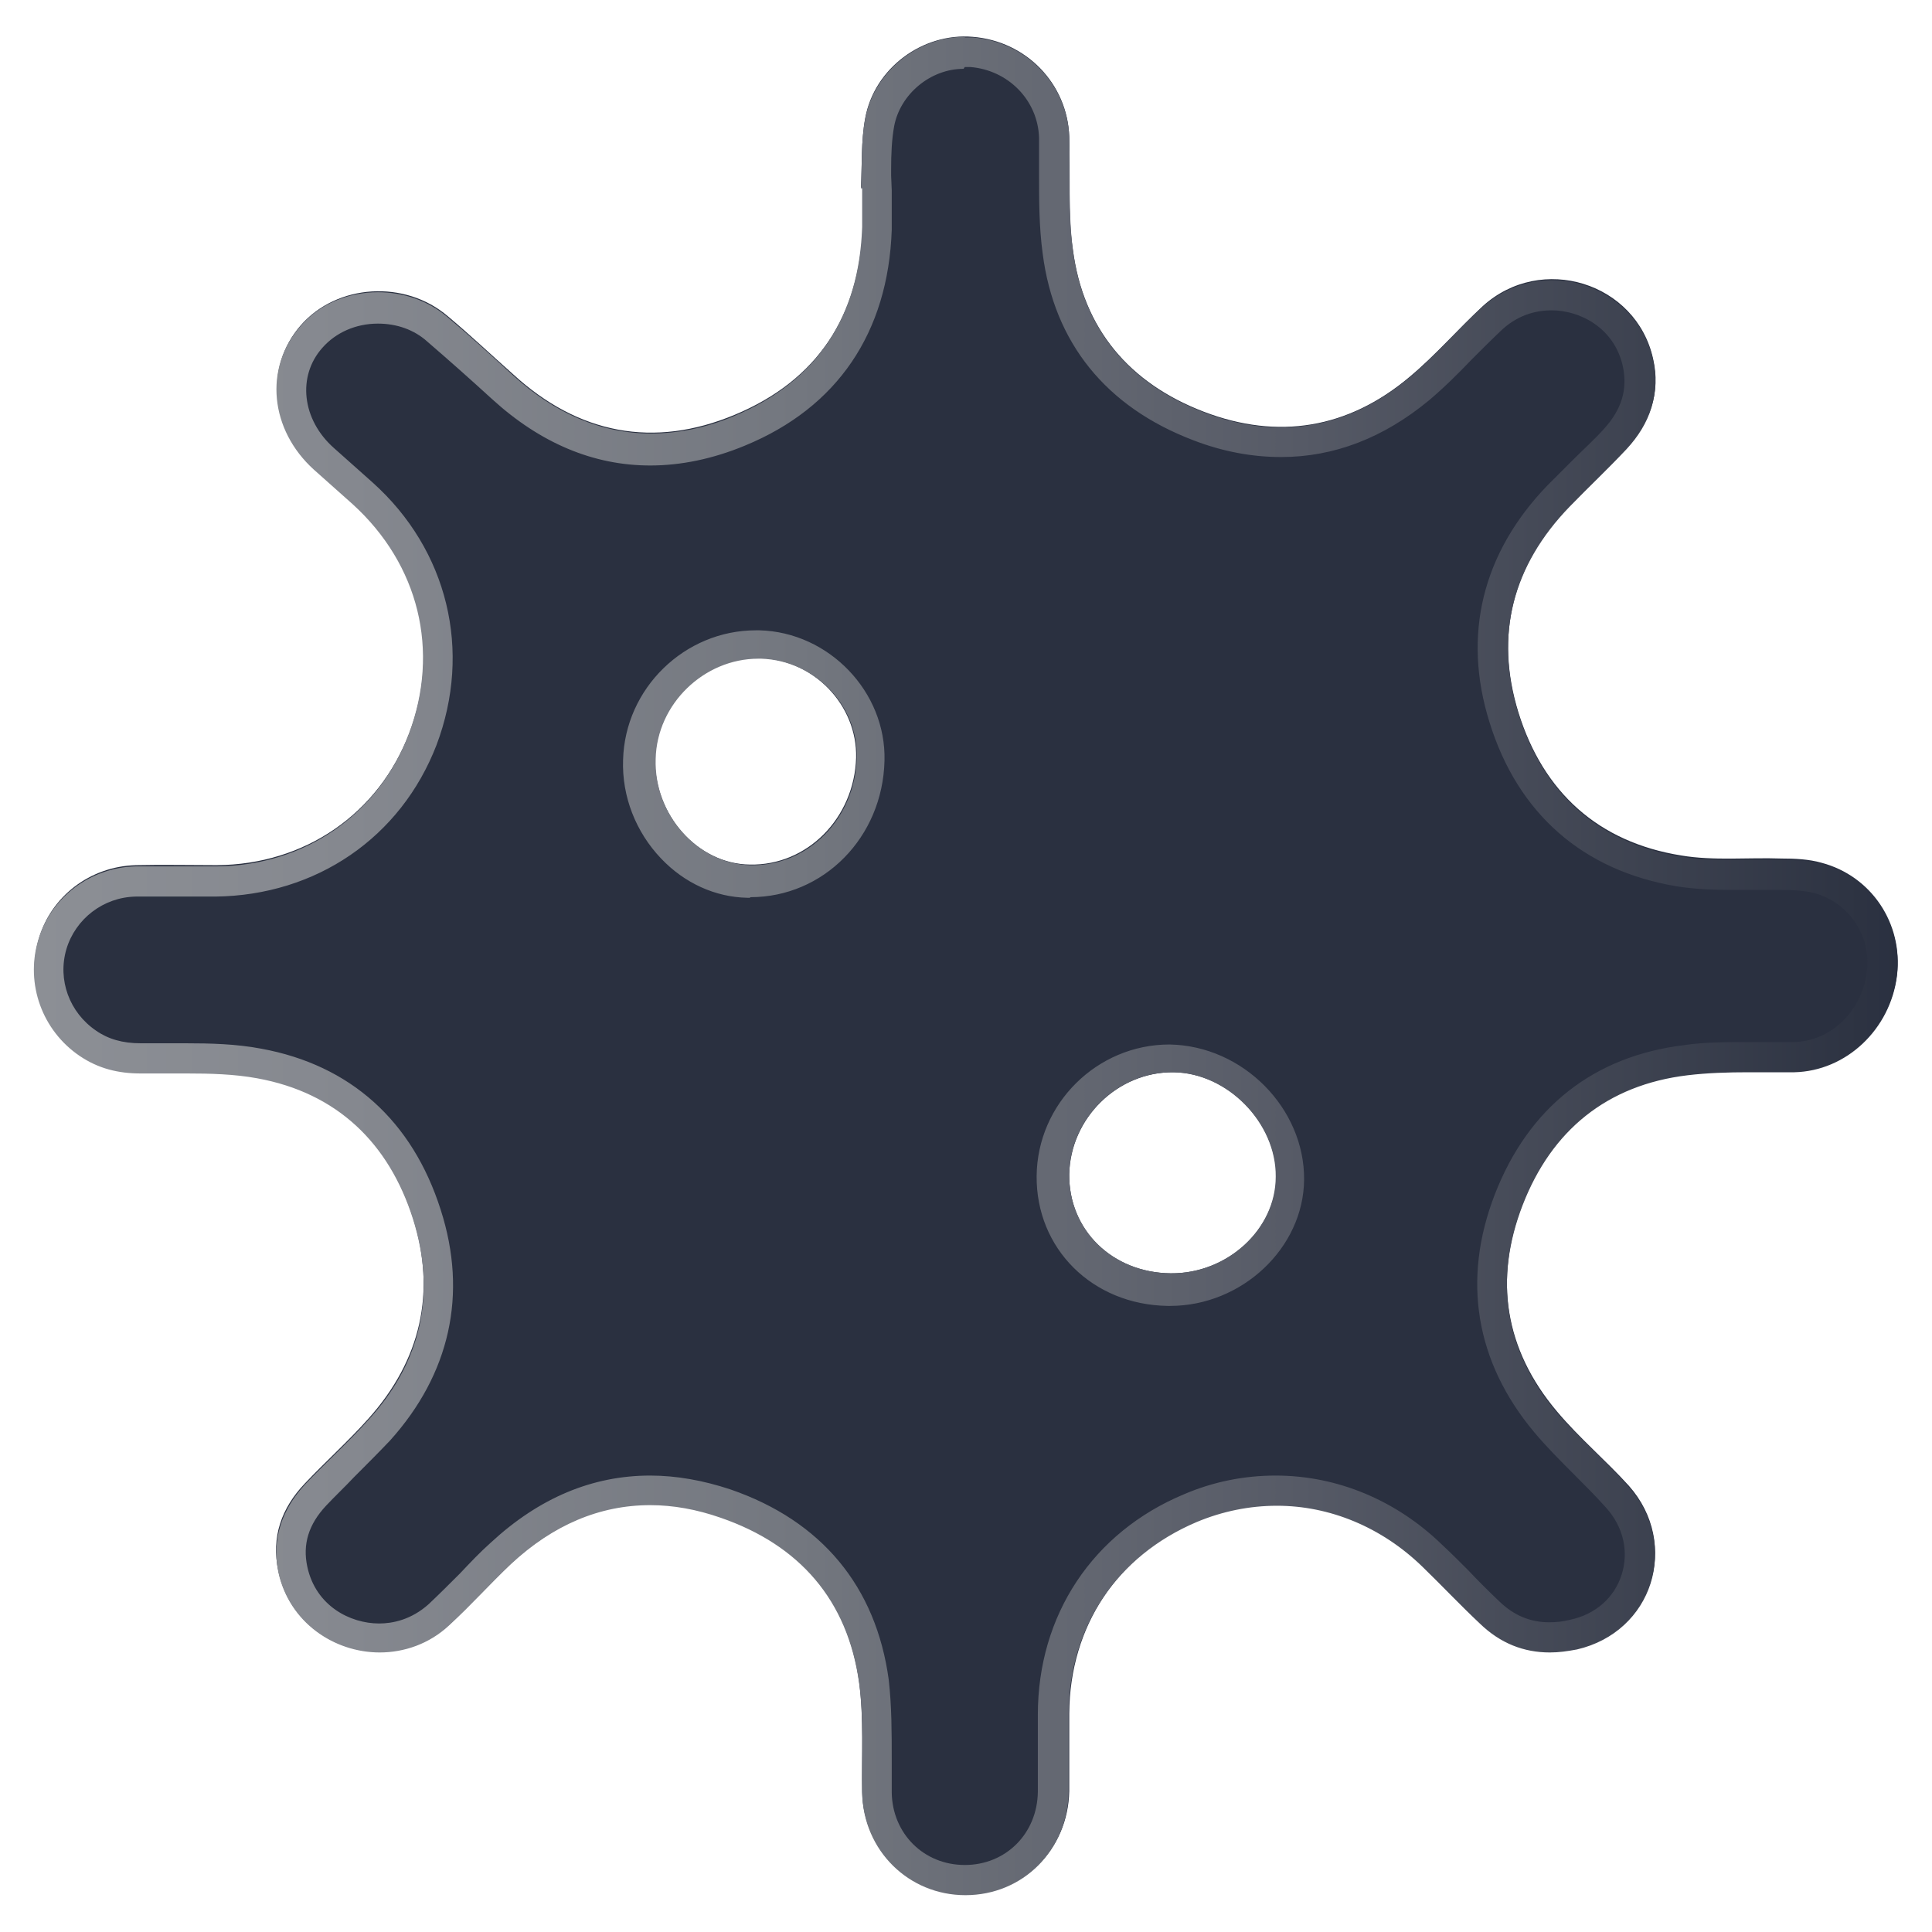 <?xml version="1.0" encoding="UTF-8"?>
<svg id="_图层_1" data-name="图层 1" xmlns="http://www.w3.org/2000/svg" xmlns:xlink="http://www.w3.org/1999/xlink" viewBox="0 0 32 32">
  <defs>
    <style>
      .cls-1 {
        fill: url(#_未命名的渐变_458);
      }

      .cls-2 {
        fill: #2a3040;
      }
    </style>
    <linearGradient id="_未命名的渐变_458" data-name="未命名的渐变 458" x1=".56" y1="16" x2="31.44" y2="16" gradientUnits="userSpaceOnUse">
      <stop offset="0" stop-color="#8c8f95"/>
      <stop offset=".17" stop-color="#85888f"/>
      <stop offset=".41" stop-color="#73777f"/>
      <stop offset=".68" stop-color="#565a66"/>
      <stop offset=".98" stop-color="#2d3342"/>
      <stop offset="1" stop-color="#2a3040"/>
    </linearGradient>
  </defs>
  <path class="cls-2" d="M14.26,3.11c.02-.38,0-.77,.07-1.15,.15-.83,.95-1.42,1.78-1.35,.89,.07,1.57,.78,1.6,1.65,.02,.62-.03,1.26,.06,1.87,.17,1.32,.94,2.22,2.17,2.69,1.23,.47,2.39,.28,3.41-.58,.43-.36,.8-.79,1.21-1.17,.97-.88,2.54-.39,2.82,.87,.13,.56-.05,1.06-.44,1.48-.31,.33-.63,.63-.94,.95-.94,.98-1.25,2.13-.85,3.43,.41,1.32,1.32,2.15,2.7,2.37,.54,.09,1.1,.03,1.66,.05,.22,0,.45,.01,.66,.07,.83,.22,1.35,1.01,1.25,1.85-.11,.89-.84,1.58-1.7,1.6-.59,.01-1.18-.02-1.77,.05-1.33,.16-2.25,.92-2.73,2.15-.48,1.24-.3,2.41,.57,3.44,.37,.44,.81,.81,1.19,1.23,.85,.96,.39,2.4-.86,2.69-.6,.14-1.16,0-1.61-.43-.32-.31-.63-.63-.95-.94-1.02-1-2.44-1.28-3.73-.74-1.32,.56-2.11,1.74-2.12,3.19,0,.43,0,.86,0,1.29-.02,.96-.76,1.7-1.71,1.7-.95,0-1.7-.74-1.72-1.69-.01-.61,.03-1.22-.05-1.82-.19-1.38-.99-2.29-2.29-2.74-1.3-.44-2.46-.16-3.47,.77-.35,.33-.67,.69-1.03,1.02-.97,.89-2.56,.39-2.83-.89-.12-.56,.05-1.04,.44-1.45,.34-.36,.72-.7,1.05-1.07,.87-.97,1.13-2.1,.74-3.33-.4-1.27-1.27-2.09-2.58-2.33-.62-.11-1.28-.07-1.92-.08-.37,0-.71-.09-1.01-.29-.62-.42-.9-1.19-.69-1.91,.2-.71,.85-1.21,1.61-1.23,.45-.01,.89,0,1.34,0,1.46-.01,2.68-.85,3.19-2.19,.52-1.37,.17-2.81-.93-3.81-.21-.19-.43-.38-.64-.57-.73-.66-.83-1.68-.23-2.37,.6-.69,1.73-.76,2.44-.15,.37,.31,.72,.64,1.08,.96,1.08,.99,2.33,1.23,3.67,.67,1.37-.57,2.07-1.64,2.12-3.13,0-.21,0-.43,0-.64,0,0-.01,0-.02,0Zm-.08,9.44c.02-.87-.7-1.62-1.58-1.65-.92-.03-1.72,.74-1.75,1.66-.02,.93,.7,1.75,1.57,1.76,.95,.02,1.73-.77,1.76-1.77Zm5.21,8.54c.93,.01,1.74-.72,1.75-1.6,0-.89-.8-1.72-1.7-1.73-.93-.01-1.71,.76-1.73,1.69-.01,.92,.71,1.63,1.68,1.64Z"/>
  <path class="cls-1" d="M15.98,1.11h0s.06,0,.09,0c.63,.05,1.12,.55,1.14,1.17,0,.2,0,.4,0,.61,0,.43,0,.87,.06,1.31,.19,1.48,1.05,2.54,2.49,3.09,.49,.19,.98,.28,1.46,.28,.88,0,1.7-.32,2.45-.94,.26-.22,.49-.45,.71-.68,.17-.17,.34-.34,.51-.5,.29-.26,.6-.31,.81-.31,.47,0,1.04,.29,1.18,.93,.08,.38-.02,.71-.31,1.03-.16,.18-.34,.34-.51,.51-.14,.14-.29,.29-.43,.43-1.08,1.12-1.41,2.48-.96,3.92,.47,1.52,1.55,2.46,3.1,2.72,.32,.05,.64,.06,.91,.06h.26s.25,0,.25,0c.1,0,.2,0,.32,0,.19,0,.38,.01,.53,.05,.58,.15,.96,.71,.88,1.31-.08,.65-.6,1.15-1.21,1.16-.12,0-.24,0-.35,0h-.19s-.2,0-.2,0c-.39,0-.73,0-1.07,.05-1.5,.18-2.58,1.03-3.14,2.47-.55,1.42-.32,2.78,.65,3.94,.21,.25,.44,.48,.66,.7,.18,.18,.36,.36,.53,.55,.29,.32,.38,.73,.26,1.11-.12,.38-.43,.66-.86,.75-.12,.03-.23,.04-.34,.04-.31,0-.58-.11-.82-.34-.18-.17-.36-.35-.53-.53-.14-.14-.28-.28-.42-.41-.76-.74-1.74-1.15-2.76-1.15-.52,0-1.03,.1-1.52,.31-1.51,.63-2.42,2-2.42,3.65v.52c0,.25,0,.51,0,.76-.01,.69-.53,1.21-1.21,1.21-.68,0-1.2-.52-1.21-1.2,0-.19,0-.37,0-.56,0-.43,0-.87-.05-1.31-.21-1.54-1.11-2.63-2.62-3.15-.45-.15-.9-.23-1.33-.23-.96,0-1.84,.37-2.64,1.11-.18,.16-.34,.33-.51,.51-.17,.17-.34,.34-.52,.51-.29,.26-.6,.32-.82,.32-.48,0-1.05-.29-1.19-.94-.08-.37,.02-.7,.31-1.01,.15-.16,.31-.31,.46-.47,.2-.2,.4-.4,.6-.61,.99-1.1,1.29-2.42,.84-3.82-.47-1.48-1.5-2.4-2.97-2.67-.42-.08-.85-.09-1.26-.09h-.26s-.25,0-.25,0h-.23c-.3,0-.54-.07-.74-.21-.44-.3-.64-.84-.49-1.35,.15-.5,.61-.86,1.15-.87,.16,0,.32,0,.47,0h.32s.33,0,.33,0h.2c1.67-.02,3.07-.98,3.66-2.51,.59-1.56,.19-3.23-1.06-4.35l-.55-.49-.09-.08c-.53-.47-.61-1.19-.19-1.66,.22-.25,.55-.4,.92-.4,.31,0,.6,.1,.82,.3,.36,.31,.72,.63,1.07,.95,.8,.73,1.68,1.1,2.62,1.1,.51,0,1.04-.11,1.57-.33,1.53-.63,2.37-1.87,2.43-3.57,0-.15,0-.31,0-.46v-.2s-.01-.24-.01-.24c0-.04,0-.07,0-.11,0-.25,.01-.49,.05-.71,.1-.53,.6-.95,1.15-.95m-3.53,13.72h0c1.21,0,2.19-.99,2.22-2.26,.03-1.14-.92-2.13-2.07-2.16h-.06s0,0,0,0c-1.18,0-2.17,.96-2.2,2.15-.02,.6,.21,1.19,.63,1.63,.39,.41,.9,.64,1.43,.65h.04m6.96,6.76h0c1.19,0,2.21-.96,2.22-2.09,.01-1.18-1.01-2.22-2.23-2.24-1.2,0-2.19,.98-2.2,2.18-.01,1.2,.92,2.13,2.17,2.15h.03M15.98,.61c-.78,0-1.5,.57-1.65,1.36-.07,.37-.05,.76-.07,1.15h.02c0,.22,0,.43,0,.64-.05,1.49-.75,2.56-2.12,3.13-.47,.2-.94,.29-1.38,.29-.82,0-1.59-.33-2.29-.97-.36-.33-.71-.65-1.08-.96-.33-.28-.74-.41-1.15-.41-.49,0-.97,.19-1.29,.57-.6,.69-.5,1.71,.23,2.37,.21,.19,.43,.38,.64,.57,1.1,1,1.45,2.43,.93,3.81-.51,1.34-1.73,2.18-3.19,2.19-.07,0-.13,0-.2,0-.22,0-.43,0-.65,0-.16,0-.33,0-.49,0-.76,.02-1.41,.53-1.61,1.23-.21,.72,.07,1.49,.69,1.91,.31,.21,.64,.29,1.01,.29,.08,0,.16,0,.24,0,.17,0,.34,0,.52,0,.39,0,.79,.01,1.17,.08,1.32,.24,2.18,1.07,2.58,2.33,.39,1.24,.14,2.37-.74,3.33-.33,.37-.71,.71-1.05,1.07-.38,.41-.55,.9-.44,1.45,.18,.83,.92,1.33,1.68,1.33,.4,0,.82-.14,1.15-.45,.36-.33,.68-.69,1.03-1.02,.69-.64,1.46-.97,2.3-.97,.38,0,.77,.07,1.17,.21,1.3,.45,2.1,1.36,2.29,2.74,.08,.6,.04,1.21,.05,1.82,.02,.95,.77,1.69,1.71,1.69h0c.95,0,1.69-.74,1.71-1.7,0-.43,0-.86,0-1.29,0-1.45,.8-2.63,2.12-3.19,.43-.18,.88-.27,1.33-.27,.87,0,1.73,.35,2.41,1.01,.32,.31,.63,.64,.95,.94,.34,.33,.73,.48,1.16,.48,.15,0,.29-.02,.45-.05,1.25-.29,1.71-1.72,.86-2.69-.38-.43-.82-.8-1.19-1.23-.87-1.02-1.05-2.2-.57-3.44,.48-1.24,1.4-1.99,2.73-2.15,.33-.04,.67-.05,1.01-.05,.13,0,.26,0,.39,0,.12,0,.24,0,.37,0,.86-.02,1.59-.71,1.7-1.6,.1-.84-.43-1.63-1.25-1.85-.21-.06-.44-.06-.66-.07-.11,0-.21,0-.32,0-.17,0-.34,0-.51,0-.28,0-.56,0-.83-.05-1.38-.22-2.29-1.05-2.7-2.37-.4-1.29-.1-2.45,.85-3.43,.31-.32,.64-.63,.94-.95,.39-.42,.56-.91,.44-1.48-.18-.82-.92-1.32-1.67-1.32-.4,0-.81,.14-1.15,.44-.42,.38-.78,.81-1.21,1.17-.66,.55-1.37,.83-2.13,.83-.42,0-.84-.08-1.28-.25-1.23-.47-2-1.37-2.17-2.69-.08-.62-.04-1.25-.06-1.87-.03-.87-.71-1.58-1.6-1.65-.04,0-.09,0-.13,0h0Zm-3.52,13.72s-.02,0-.03,0c-.87-.02-1.6-.83-1.57-1.76,.02-.91,.8-1.66,1.7-1.66,.02,0,.03,0,.05,0,.89,.03,1.61,.78,1.58,1.65-.03,.99-.79,1.77-1.72,1.77h0Zm6.96,6.76s-.02,0-.03,0c-.97-.01-1.69-.72-1.68-1.64,.01-.92,.79-1.69,1.7-1.69,0,0,.01,0,.02,0,.9,.01,1.71,.84,1.7,1.73,0,.87-.8,1.6-1.72,1.6h0Z"/>
</svg>